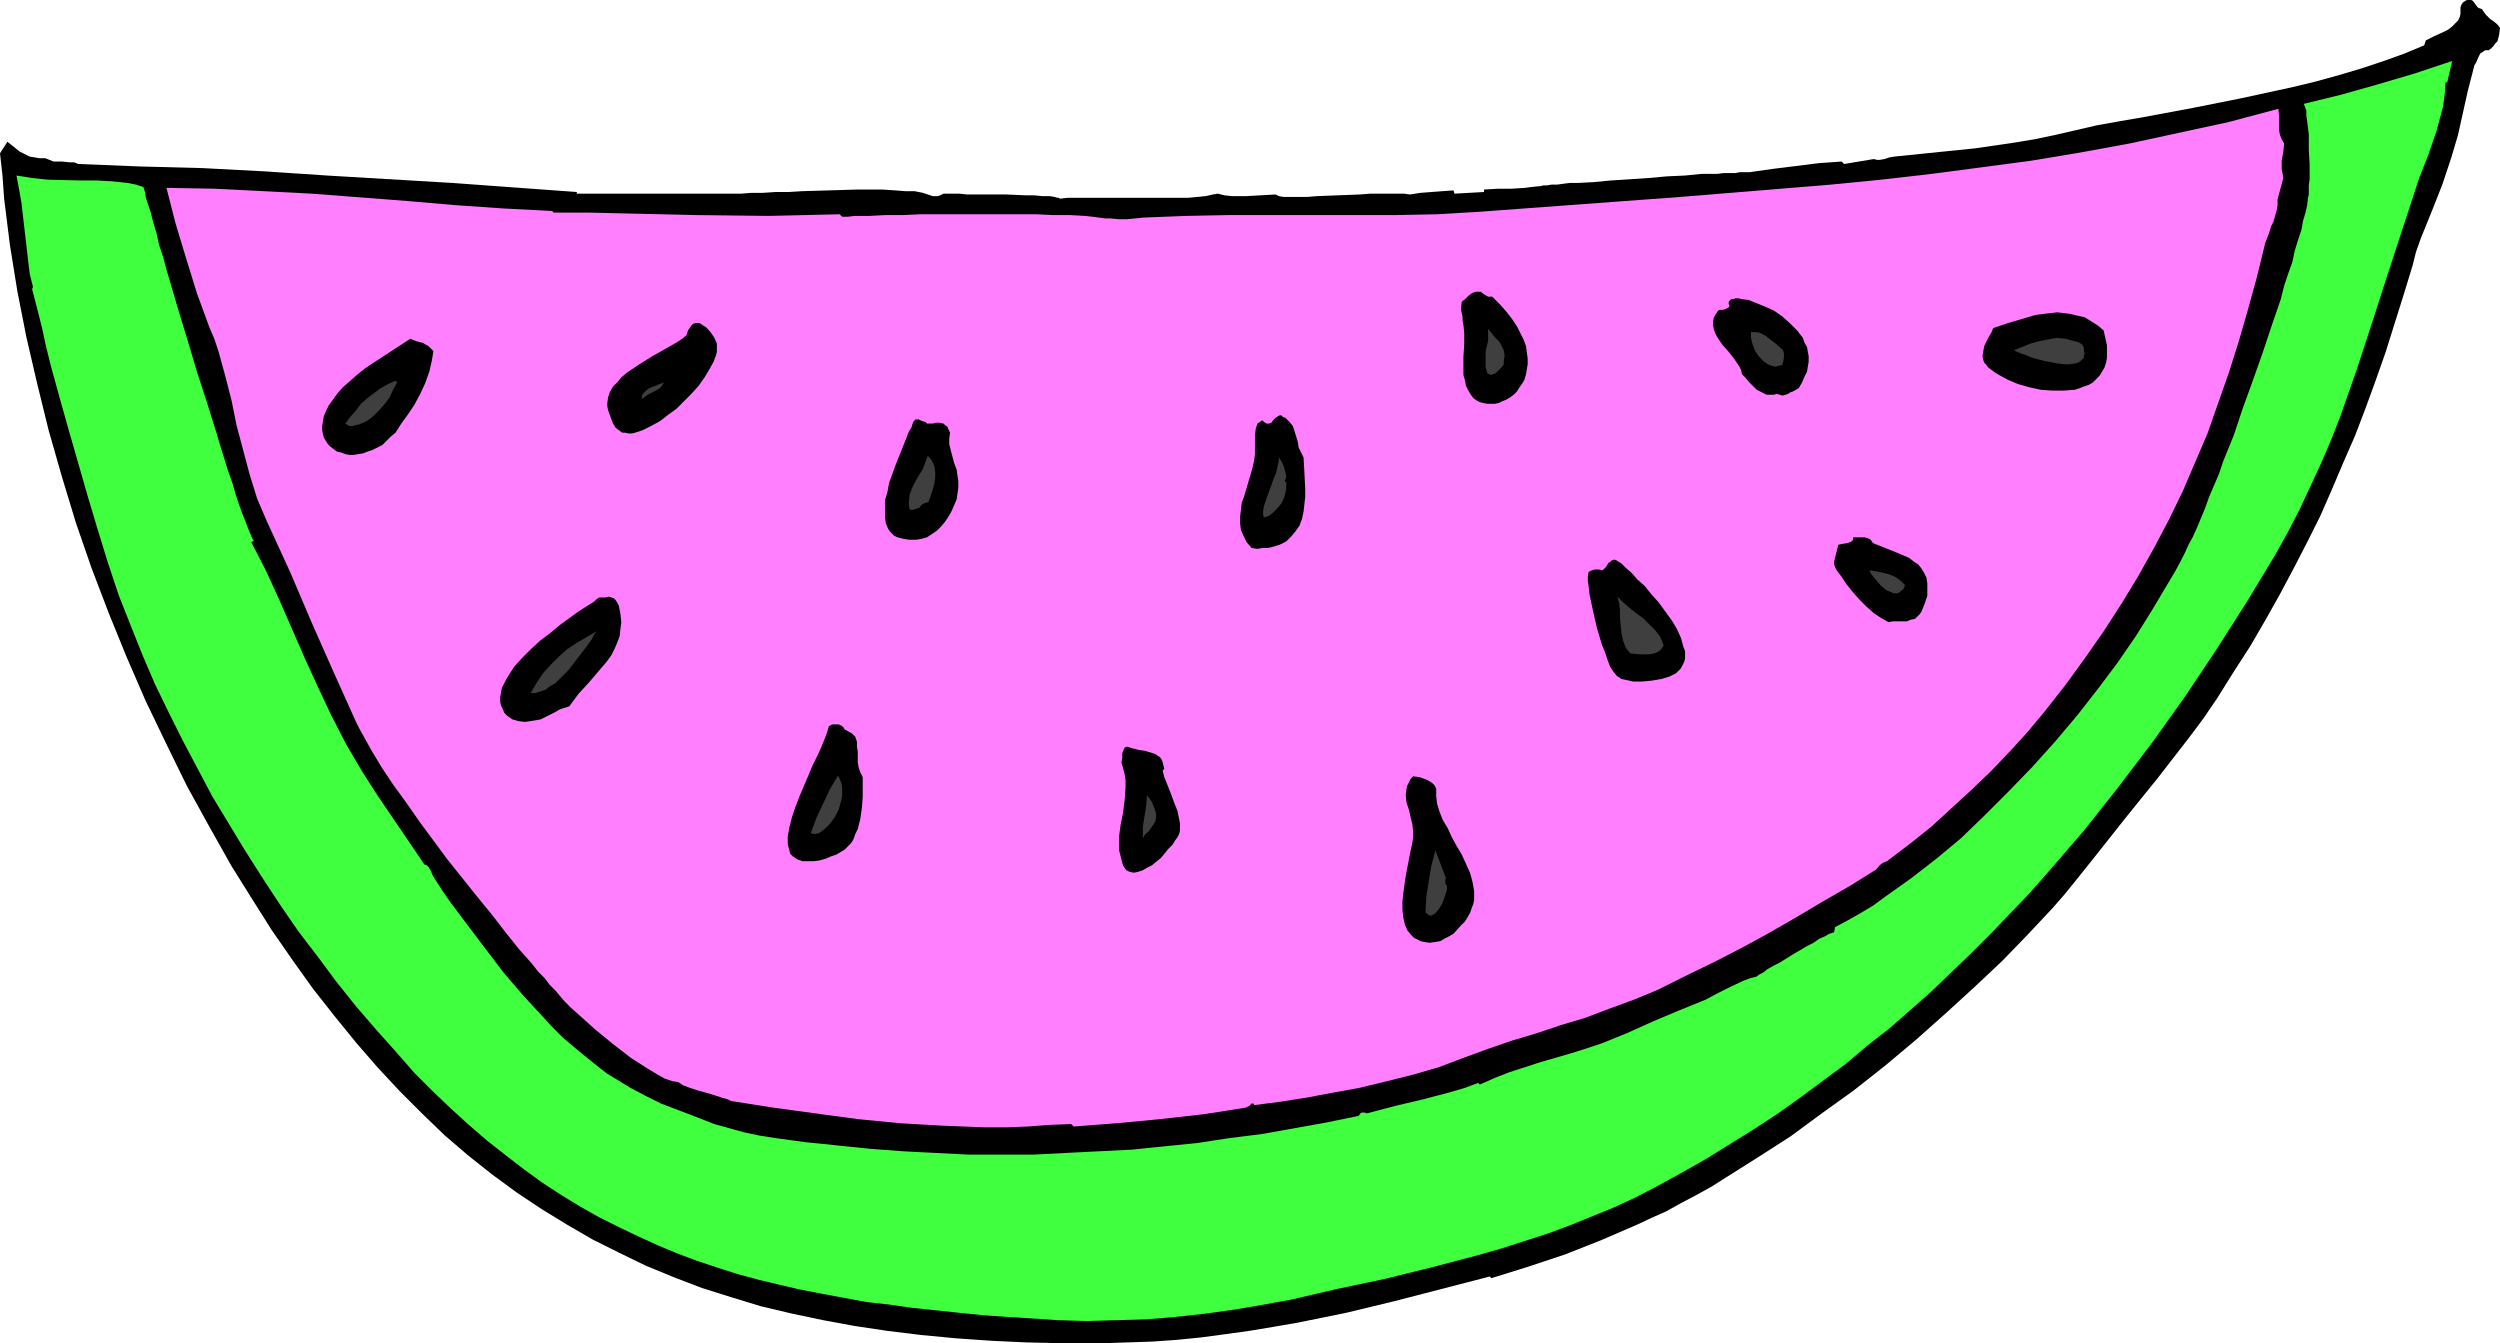 <?xml version="1.0" encoding="UTF-8" standalone="no"?>
<svg
   version="1.0"
   width="129.724mm"
   height="69.702mm"
   id="svg29"
   sodipodi:docname="Watermelon Slice 09.wmf"
   xmlns:inkscape="http://www.inkscape.org/namespaces/inkscape"
   xmlns:sodipodi="http://sodipodi.sourceforge.net/DTD/sodipodi-0.dtd"
   xmlns="http://www.w3.org/2000/svg"
   xmlns:svg="http://www.w3.org/2000/svg">
  <sodipodi:namedview
     id="namedview29"
     pagecolor="#ffffff"
     bordercolor="#000000"
     borderopacity="0.25"
     inkscape:showpageshadow="2"
     inkscape:pageopacity="0.0"
     inkscape:pagecheckerboard="0"
     inkscape:deskcolor="#d1d1d1"
     inkscape:document-units="mm" />
  <defs
     id="defs1">
    <pattern
       id="WMFhbasepattern"
       patternUnits="userSpaceOnUse"
       width="6"
       height="6"
       x="0"
       y="0" />
  </defs>
  <path
     style="fill:#000000;fill-opacity:1;fill-rule:evenodd;stroke:none"
     d="m 8.888,31.031 0.808,0.323 0.808,0.323 h 1.616 l 1.616,0.162 h 0.808 l 0.808,0.323 12.12,0.485 12.282,0.323 12.282,0.646 12.12,0.808 24.563,1.455 24.402,1.778 v 0.323 h 7.595 7.595 7.434 7.595 1.939 l 2.101,-0.162 h 2.262 l 2.424,-0.162 h 2.586 l 2.586,-0.162 5.494,-0.162 5.333,-0.162 h 5.01 l 2.424,0.162 2.101,0.162 h 1.778 l 1.616,0.323 0.97,0.323 0.97,0.323 h 0.485 0.485 l 0.485,-0.162 0.646,-0.323 h 0.808 2.262 l 1.616,0.162 h 3.717 3.878 l 3.878,0.162 h 1.616 l 1.616,0.162 h 1.454 l 0.97,0.162 0.485,0.162 h 0.323 l 0.162,0.162 h 0.162 l 1.454,-0.162 h 1.778 8.403 4.686 6.787 1.939 l 1.778,-0.162 1.616,-0.162 1.454,-0.323 0.97,-0.162 1.293,0.323 1.454,0.162 h 1.454 1.293 l 2.909,-0.162 2.909,-0.162 0.323,0.162 0.323,0.162 0.97,0.162 h 1.293 3.232 l 1.939,-0.162 4.202,-0.162 4.202,-0.162 2.101,-0.162 h 1.939 3.394 1.293 l 1.131,0.162 2.101,-0.323 2.101,-0.162 4.363,-0.323 0.162,0.646 5.818,-0.323 v -0.485 l 2.747,-0.162 h 2.586 l 2.586,-0.162 1.293,-0.162 1.454,-0.162 h 0.323 l 0.646,-0.162 h 0.646 l 0.97,-0.162 h 1.131 l 1.131,-0.162 1.293,-0.162 h 1.616 l 3.07,-0.162 3.394,-0.323 7.434,-0.485 3.555,-0.323 3.555,-0.162 3.232,-0.323 h 3.07 l 1.293,-0.162 h 1.131 1.131 l 0.808,-0.162 h 1.939 l 4.525,-0.646 9.05,-1.131 4.525,-0.323 0.485,0.485 5.818,-0.97 0.646,0.162 h 0.485 l 0.97,-0.162 0.97,-0.323 0.97,-0.162 7.918,-0.808 7.918,-0.808 7.757,-1.131 3.878,-0.646 3.878,-0.808 4.202,-0.97 4.202,-0.97 4.525,-0.808 4.686,-0.808 9.534,-1.778 9.696,-1.939 9.696,-2.101 4.686,-1.131 4.686,-1.293 4.363,-1.293 4.363,-1.455 4.04,-1.455 3.878,-1.616 0.323,-0.97 0.646,-0.323 0.97,-0.485 1.778,-0.808 0.97,-0.485 0.808,-0.646 0.646,-0.646 0.485,-0.485 0.323,-0.646 0.162,-0.646 V 2.101 1.455 l 0.162,-0.485 0.323,-0.485 0.485,-0.323 L 483.83,0 h 0.485 0.323 l 0.323,0.162 0.97,1.293 0.323,0.162 0.485,0.162 0.323,0.485 0.485,0.646 0.808,0.808 0.485,0.323 0.646,0.485 0.485,0.485 0.323,0.485 -0.162,1.293 -0.323,1.293 -0.485,0.485 -0.323,0.485 -0.485,0.485 -0.485,0.323 h -0.646 l -0.485,0.323 -0.485,0.323 -0.323,0.646 -0.485,1.131 -0.323,0.485 -0.162,0.646 -1.131,4.364 -0.97,4.364 -0.97,4.364 -1.293,4.364 -1.778,5.333 -2.101,5.333 -2.101,5.172 -0.97,2.748 -0.646,2.586 -1.778,5.818 -1.778,5.657 -1.778,5.657 -1.939,5.495 -1.939,5.333 -2.101,5.495 -2.262,5.172 -2.262,5.333 -2.262,5.172 -2.586,5.172 -2.586,5.01 -2.747,5.172 -2.909,5.172 -2.909,5.01 -3.232,5.01 -3.232,5.172 -2.747,4.041 -2.909,3.879 -6.141,7.919 -6.141,7.596 -6.141,7.758 -1.939,2.424 -1.939,2.424 -2.101,2.586 -2.262,2.586 -4.848,5.172 -5.01,5.172 -5.494,5.172 -5.656,5.172 -5.818,5.172 -5.979,5.01 -6.141,4.849 -6.302,4.525 -6.141,4.525 -6.302,4.041 -6.141,3.879 -3.07,1.939 -2.909,1.616 -3.07,1.616 -2.909,1.616 -2.909,1.293 -2.747,1.293 -7.11,3.071 -6.949,2.748 -7.272,2.424 -7.272,2.263 -0.323,-0.323 -9.373,2.424 -9.373,2.424 -9.373,2.263 -9.534,1.939 -4.686,0.808 -4.848,0.808 -4.686,0.646 -4.848,0.646 -4.848,0.485 -4.686,0.323 -4.848,0.162 -4.848,0.162 h -7.595 l -7.272,-0.162 -6.949,-0.323 -6.949,-0.485 -6.787,-0.646 -6.626,-0.808 -6.464,-0.97 -6.141,-1.131 -6.141,-1.293 -6.141,-1.455 -5.818,-1.778 -5.656,-1.778 -5.494,-2.101 -5.494,-2.263 -5.333,-2.586 -5.171,-2.586 -5.01,-2.909 -5.01,-3.071 -4.848,-3.232 -4.848,-3.556 -4.686,-3.717 -4.525,-3.879 -4.525,-4.364 -4.363,-4.364 -4.363,-4.687 -4.202,-4.849 -4.202,-5.172 -4.202,-5.333 -4.04,-5.657 -4.04,-5.818 -3.878,-6.142 -4.04,-6.465 -4.363,-7.758 -4.363,-7.919 -4.04,-8.243 -4.04,-8.404 -3.717,-8.566 -3.555,-8.728 -3.394,-8.889 -3.07,-8.889 L 12.12,93.417 9.534,84.366 7.272,75.154 5.171,66.103 3.394,57.052 1.939,48.001 0.808,38.951 0.485,34.425 0,30.062 l 1.454,-2.263 1.616,1.293 0.808,0.646 0.97,0.485 0.97,0.485 0.97,0.162 0.97,0.162 z"
     id="path1" />
  <path
     style="fill:#3fff3f;fill-opacity:1;fill-rule:evenodd;stroke:none"
     d="m 28.118,36.688 0.323,0.97 0.162,1.131 0.485,1.455 0.485,1.455 0.485,1.939 0.646,2.101 0.485,2.263 0.808,2.424 0.646,2.424 0.808,2.748 0.808,2.748 0.808,2.748 1.778,5.818 1.778,5.98 1.939,5.98 1.778,5.657 0.808,2.748 0.808,2.586 0.808,2.586 0.808,2.263 0.646,2.263 0.646,1.939 0.646,1.778 0.646,1.616 0.485,1.293 0.485,1.131 0.323,0.808 0.323,0.485 -0.485,0.323 2.909,5.657 2.586,5.657 5.01,11.475 2.586,5.657 2.586,5.495 2.909,5.657 1.616,2.748 1.616,2.748 2.909,4.525 3.07,4.525 6.141,9.051 0.485,0.162 0.323,0.323 0.485,0.808 0.323,0.808 0.485,0.808 1.454,2.263 1.454,2.101 3.394,4.525 3.555,4.687 3.555,4.687 3.878,4.525 3.878,4.202 1.939,2.101 1.939,1.939 2.101,1.778 1.939,1.616 1.616,1.293 1.616,1.293 1.454,1.131 1.616,0.97 2.909,1.778 3.07,1.616 2.909,1.455 3.394,1.293 3.394,1.293 3.717,1.455 2.909,0.808 2.909,0.808 3.07,0.646 3.07,0.485 5.979,0.808 3.232,0.323 3.07,0.323 6.302,0.646 6.464,0.485 6.302,0.323 6.464,0.323 h 6.464 6.464 l 6.302,-0.323 6.464,-0.323 6.464,-0.323 6.302,-0.646 6.464,-0.646 6.302,-0.97 6.464,-0.808 6.302,-1.131 6.302,-1.131 6.302,-1.293 0.323,-0.485 0.323,-0.162 h 0.485 l 0.485,0.162 5.494,-1.455 5.494,-1.293 5.494,-1.455 2.747,-0.808 2.586,-0.97 0.323,0.323 2.909,-1.293 2.909,-1.131 5.979,-1.939 6.141,-1.778 3.07,-0.97 2.909,-0.97 5.171,-2.101 5.01,-2.263 5.01,-2.101 5.171,-2.101 2.424,-1.293 2.586,-1.293 2.424,-1.131 1.293,-0.485 1.293,-0.323 v 0 l 0.162,-0.162 0.485,-0.323 0.646,-0.323 0.808,-0.646 1.131,-0.646 1.293,-0.646 2.586,-1.616 2.747,-1.616 1.293,-0.646 1.131,-0.808 1.131,-0.485 0.808,-0.485 0.646,-0.162 0.323,-0.162 0.162,-0.97 2.424,-1.293 2.586,-1.455 2.424,-1.455 2.424,-1.778 5.01,-3.556 5.01,-3.879 4.848,-4.041 4.686,-4.525 4.686,-4.687 4.686,-4.849 4.363,-4.849 4.363,-5.172 4.04,-5.172 3.878,-5.172 3.555,-5.172 3.232,-5.172 3.07,-5.172 1.454,-2.424 1.293,-2.424 0.646,-1.293 0.646,-1.455 0.808,-1.455 0.808,-1.778 0.808,-1.939 0.808,-1.939 0.808,-2.263 0.97,-2.263 0.97,-2.263 0.808,-2.424 2.101,-5.172 1.778,-5.333 1.939,-5.333 1.939,-5.495 1.778,-5.333 1.778,-5.172 0.646,-2.586 0.808,-2.424 0.808,-2.263 0.485,-2.263 0.646,-2.101 0.646,-1.939 0.323,-1.778 0.485,-1.616 0.323,-1.455 0.162,-1.455 0.162,-0.646 V 37.334 36.365 l 0.162,-1.293 v -2.748 l -0.162,-2.909 v -3.071 l -0.162,-1.293 -0.162,-1.293 -0.162,-1.131 v -0.97 l -0.323,-0.808 -0.162,-0.485 7.272,-1.778 7.434,-2.101 7.11,-2.101 7.272,-2.424 -0.97,4.202 h -0.323 l -0.162,2.263 -0.323,2.424 -0.646,2.424 -0.646,2.424 -1.616,4.687 -1.778,4.525 -3.07,9.374 -3.07,9.374 -3.07,9.536 -3.07,9.374 -3.232,9.212 -1.778,4.525 -1.939,4.525 -2.101,4.525 -2.101,4.525 -2.262,4.364 -2.424,4.364 -5.656,9.374 -5.979,9.374 -6.141,9.212 -6.464,9.051 -6.626,8.728 -6.787,8.566 -7.11,8.243 -3.555,4.041 -3.878,4.041 -3.717,3.879 -3.878,3.879 -3.878,3.717 -4.04,3.879 -4.04,3.556 -4.04,3.556 -4.363,3.394 -4.202,3.556 -4.363,3.232 -4.363,3.232 -4.525,3.232 -4.686,3.071 -4.686,2.909 -4.686,2.909 -4.848,2.748 -5.01,2.748 -4.04,2.101 -4.202,1.939 -4.363,1.778 -4.363,1.778 -4.363,1.616 -4.525,1.455 -4.525,1.455 -4.525,1.293 -9.211,2.424 -9.211,2.263 -9.211,1.939 -9.05,2.101 -5.333,0.97 -5.656,0.97 -5.818,0.808 -5.818,0.646 -5.979,0.485 -5.818,0.162 -5.656,0.162 -5.494,-0.162 -5.01,-0.323 -5.01,-0.323 -4.686,-0.323 -4.848,-0.485 -4.525,-0.485 -4.686,-0.485 -4.525,-0.646 -4.363,-0.485 -8.726,-1.616 -4.202,-0.808 -4.202,-0.97 -4.04,-0.97 -4.202,-1.131 -4.04,-1.293 -3.878,-1.293 -3.878,-1.455 -3.878,-1.616 -3.878,-1.778 -3.717,-1.778 -3.878,-1.939 -3.717,-2.101 -3.717,-2.263 -3.717,-2.424 -3.555,-2.586 -3.555,-2.748 -3.717,-2.909 -3.555,-3.071 -3.555,-3.232 -3.555,-3.394 -3.555,-3.556 -3.394,-3.879 -4.04,-4.525 -4.04,-4.687 -3.878,-4.849 -3.717,-5.01 -3.717,-4.849 -3.555,-5.172 -3.394,-5.172 -3.394,-5.333 -3.232,-5.333 -3.232,-5.333 -2.909,-5.495 -2.909,-5.495 -2.747,-5.495 -2.747,-5.657 -2.424,-5.657 -2.262,-5.657 -2.424,-6.142 -2.101,-6.303 -1.939,-6.303 L 17.291,97.619 13.574,84.689 11.797,78.386 10.019,71.921 9.05,68.042 8.242,64.325 7.272,60.446 6.302,56.729 6.464,56.244 5.818,53.658 5.494,50.911 4.202,39.759 3.717,37.011 3.232,34.425 l 3.07,0.485 3.07,0.323 6.302,0.162 h 3.232 l 3.07,0.162 3.07,0.323 1.616,0.323 z"
     id="path2" />
  <path
     style="fill:#ff7fff;fill-opacity:1;fill-rule:evenodd;stroke:none"
     d="m 108.272,41.375 0.323,0.323 h 7.11 l 6.949,0.162 14.059,0.323 14.059,0.162 6.949,-0.162 6.949,-0.162 0.485,0.485 h 1.131 l 1.293,-0.162 h 2.909 l 3.07,-0.162 h 3.394 l 3.555,-0.162 h 3.717 7.757 7.595 3.555 l 3.555,0.162 h 3.232 l 2.909,0.162 1.454,0.162 2.424,0.323 h 0.97 l 1.778,0.162 h 1.616 l 1.616,-0.162 1.616,-0.162 8.242,-0.323 8.242,-0.162 h 8.242 8.242 8.08 8.242 l 8.242,-0.162 8.242,-0.485 19.715,-1.455 19.715,-1.455 19.715,-1.616 9.858,-0.808 9.858,-0.97 9.858,-1.131 9.858,-1.293 9.696,-1.293 9.696,-1.616 9.696,-1.778 9.696,-2.101 9.696,-2.101 9.696,-2.586 0.162,1.778 v 1.616 0.97 l 0.162,0.808 0.323,0.808 0.485,0.808 -0.162,1.616 -0.323,1.778 v 1.616 l 0.162,0.808 0.162,0.97 -1.131,4.202 v 1.131 l -0.162,0.97 -0.646,2.263 -0.485,0.97 -0.323,1.131 -0.808,2.101 -1.616,6.626 -1.778,6.465 -1.778,6.142 -1.939,6.142 -2.101,5.98 -2.101,5.98 -2.424,5.657 -2.424,5.657 -2.747,5.657 -2.909,5.495 -3.07,5.495 -3.232,5.333 -3.555,5.495 -3.717,5.333 -3.878,5.333 -4.202,5.333 -3.232,3.879 -3.555,3.879 -3.555,3.717 -3.878,3.717 -3.878,3.556 -3.878,3.556 -4.04,3.232 -4.04,3.071 -0.646,0.485 -0.808,0.323 -0.646,0.485 -0.646,0.808 -5.171,3.232 -5.333,3.071 -5.171,3.071 -5.333,3.071 -5.333,2.909 -5.333,2.748 -5.656,2.748 -5.494,2.748 -4.686,1.939 -4.848,1.778 -4.686,1.778 -4.848,1.455 -4.848,1.616 -4.848,1.455 -4.686,1.616 -4.848,1.778 -4.686,1.778 -5.01,1.455 -5.171,1.293 -5.333,1.293 -5.333,0.97 -5.171,0.97 -5.171,0.808 -5.01,0.646 -0.162,-0.323 h -0.162 -0.162 l -0.162,0.162 -0.323,0.323 -0.323,0.162 -0.323,0.162 -4.04,0.646 -4.202,0.646 -8.565,0.97 -8.565,0.808 -8.403,0.646 -0.485,-0.485 -4.202,0.162 -4.363,0.323 -4.04,0.162 h -4.363 l -8.242,-0.323 -8.403,-0.485 -8.242,-0.808 -8.403,-1.131 -8.242,-1.131 -8.242,-1.293 -0.323,-0.162 -0.323,-0.162 -0.485,-0.162 -0.646,-0.162 -1.454,-0.485 -1.616,-0.485 -1.778,-0.485 -1.454,-0.485 -1.293,-0.485 -0.485,-0.323 -0.485,-0.323 -1.131,-0.162 -1.454,-0.485 -1.454,-0.808 -1.616,-0.97 -1.778,-1.131 -1.778,-1.131 -3.555,-2.748 -3.555,-2.909 -1.616,-1.455 -1.616,-1.455 -1.454,-1.293 -1.293,-1.293 -0.97,-1.131 -0.808,-0.97 -1.131,-1.131 -0.97,-1.293 -1.293,-1.293 -1.131,-1.455 -2.586,-2.909 -2.586,-3.232 -2.747,-3.556 -2.909,-3.556 -5.818,-7.273 -2.747,-3.717 -2.747,-3.717 -2.586,-3.717 -2.586,-3.556 -2.262,-3.394 -1.939,-3.232 -0.808,-1.455 -0.808,-1.455 -0.808,-1.455 -0.646,-1.293 -4.363,-9.697 -4.363,-9.859 -4.202,-9.859 -4.525,-9.859 -0.97,-2.263 -0.97,-2.263 -1.454,-4.687 -1.293,-4.849 -1.293,-4.849 -0.97,-4.849 -1.293,-5.01 -1.293,-4.687 -0.808,-2.424 -0.97,-2.263 -2.424,-6.626 -2.101,-6.788 -2.101,-6.95 -1.778,-6.95 9.373,0.162 9.534,0.485 9.534,0.485 18.907,1.455 9.373,0.808 9.373,0.646 z"
     id="path3" />
  <path
     style="fill:#000000;fill-opacity:1;fill-rule:evenodd;stroke:none"
     d="m 85.002,68.851 -0.323,1.939 -0.485,2.101 -0.808,2.263 -0.97,2.101 -1.131,2.101 -1.293,1.939 -1.293,1.778 -1.131,1.778 -0.97,0.808 -0.808,0.808 -0.808,0.808 -0.97,0.485 -0.97,0.485 -0.97,0.323 -0.808,0.323 -0.97,0.162 -0.97,0.162 h -0.808 l -0.808,-0.162 -0.808,-0.323 -0.808,-0.162 -0.646,-0.485 -0.646,-0.485 -0.485,-0.485 -0.323,-0.485 -0.485,-0.808 -0.162,-0.646 -0.162,-0.808 v -0.808 l 0.162,-0.97 0.162,-0.97 0.485,-1.131 0.485,-0.97 0.808,-1.131 0.808,-1.131 1.131,-1.293 1.293,-1.131 1.454,-1.293 1.616,-1.293 1.939,-1.293 6.949,-4.525 1.131,0.485 1.293,0.323 1.131,0.646 0.485,0.485 z"
     id="path4" />
  <path
     style="fill:#000000;fill-opacity:1;fill-rule:evenodd;stroke:none"
     d="m 134.613,65.78 0.323,-0.97 0.323,-0.485 0.323,-0.485 0.323,-0.323 0.485,-0.162 h 0.323 0.485 l 0.485,0.323 0.97,0.646 0.808,0.97 0.646,0.97 0.485,1.131 v 0.485 0.646 0.485 l -0.162,0.646 -0.485,1.293 -0.808,1.455 -0.97,1.616 -1.131,1.616 -1.454,1.616 -1.454,1.455 -1.454,1.455 -1.778,1.293 -1.454,1.131 -1.778,0.97 -1.616,0.808 -1.454,0.485 -0.646,0.162 h -0.646 l -0.808,-0.162 h -0.485 l -0.646,-0.485 -0.646,-0.485 -0.485,-0.808 -0.323,-0.808 -0.646,-1.778 -0.162,-0.808 v -0.646 l 0.162,-1.131 0.323,-0.97 0.646,-1.131 0.808,-0.808 0.808,-0.97 1.131,-0.97 2.424,-1.616 2.586,-1.616 2.586,-1.455 1.131,-0.646 1.131,-0.646 0.97,-0.646 z"
     id="path5" />
  <path
     style="fill:#3f3f3f;fill-opacity:1;fill-rule:evenodd;stroke:none"
     d="m 77.891,74.992 -0.808,1.455 -0.646,1.455 -0.97,1.293 -1.131,1.293 -1.131,1.131 -1.293,0.97 -1.454,0.646 -1.454,0.323 h -0.323 l -0.485,-0.162 -0.162,-0.162 -0.323,-0.162 0.97,-1.293 1.131,-1.293 0.97,-1.293 1.293,-1.131 1.293,-0.97 1.293,-0.97 1.454,-0.808 1.454,-0.646 z"
     id="path6" />
  <path
     style="fill:#000000;fill-opacity:1;fill-rule:evenodd;stroke:none"
     d="m 292.657,58.184 1.454,1.455 1.293,1.455 1.131,1.455 0.97,1.455 0.646,1.293 0.646,1.293 0.485,1.293 0.162,1.293 0.162,1.131 v 1.131 l -0.162,0.97 -0.162,0.97 -0.323,1.131 -0.485,0.808 -0.485,0.646 -0.485,0.808 -0.646,0.646 -0.646,0.485 -0.808,0.485 -0.808,0.323 -0.646,0.323 -0.808,0.162 h -0.808 -0.646 l -0.808,-0.162 -0.646,-0.162 -0.646,-0.323 -0.646,-0.485 -0.485,-0.646 -0.485,-0.808 -0.485,-0.97 -0.162,-0.97 -0.323,-1.131 v -1.131 -2.424 l 0.162,-2.424 v -2.263 l -0.162,-1.616 -0.162,-0.808 v -0.646 l -0.323,-1.616 0.162,-1.455 0.646,-0.485 0.646,-0.646 0.646,-0.485 0.323,-0.162 0.485,-0.162 h 0.485 0.485 l 0.646,0.485 0.808,0.485 h 0.323 z"
     id="path7" />
  <path
     style="fill:#3f3f3f;fill-opacity:1;fill-rule:evenodd;stroke:none"
     d="m 130.249,74.992 -0.323,0.485 -0.485,0.646 -1.131,0.646 -0.646,0.323 -0.646,0.323 -0.646,0.485 -0.485,0.323 v -0.646 l 0.323,-0.485 0.485,-0.485 0.646,-0.485 0.808,-0.323 0.808,-0.323 z"
     id="path8" />
  <path
     style="fill:#000000;fill-opacity:1;fill-rule:evenodd;stroke:none"
     d="m 352.772,76.124 -1.131,0.646 -0.485,0.162 -0.485,0.323 -0.485,0.162 -0.646,0.162 -0.485,-0.162 -0.646,-0.162 -0.485,0.162 h -0.485 -0.97 l -0.97,-0.485 -0.97,-0.485 -1.616,-1.616 -0.646,-0.808 -0.646,-0.646 -0.162,-0.808 -0.323,-0.646 -0.97,-1.455 -1.131,-1.455 -1.293,-1.455 -0.97,-1.455 -0.323,-0.646 -0.323,-0.808 -0.162,-0.808 v -0.808 l 0.162,-0.808 0.485,-0.808 0.323,-0.485 0.323,-0.162 h 0.646 l 0.485,-0.162 0.323,-0.162 0.323,-0.162 0.162,-0.323 -0.162,-0.323 v -0.485 l 0.162,-0.162 0.323,-0.323 h 0.485 l 0.323,-0.162 h 0.646 l 0.646,0.162 1.293,0.162 1.616,0.646 1.616,0.646 1.778,0.808 1.616,1.131 1.454,1.293 1.454,1.455 1.131,1.455 0.323,0.97 0.485,0.808 0.162,0.97 0.162,0.808 v 1.131 l -0.162,0.97 -0.162,0.97 -0.485,0.97 -0.485,1.131 z"
     id="path9" />
  <path
     style="fill:#3f3f3f;fill-opacity:1;fill-rule:evenodd;stroke:none"
     d="m 294.596,71.921 -0.646,0.646 -0.646,0.646 -0.485,0.162 -0.323,0.162 -0.485,-0.162 -0.323,-0.162 -0.323,-1.131 V 71.113 68.851 l 0.485,-2.101 v -1.131 -1.131 l 0.646,0.808 0.646,0.808 0.808,0.808 0.485,0.808 0.485,0.97 0.162,0.97 -0.162,1.131 v 0.646 z"
     id="path10" />
  <path
     style="fill:#3f3f3f;fill-opacity:1;fill-rule:evenodd;stroke:none"
     d="m 349.702,68.689 0.162,0.646 v 0.808 l -0.162,0.808 -0.162,0.646 -0.808,0.162 -0.485,0.162 -0.646,-0.162 -0.646,-0.162 -0.485,-0.323 -0.485,-0.323 -0.97,-0.97 -0.808,-1.131 -0.485,-1.293 -0.323,-1.293 V 65.133 h 0.97 l 0.808,0.162 0.97,0.485 0.646,0.485 1.454,1.131 z"
     id="path11" />
  <path
     style="fill:#000000;fill-opacity:1;fill-rule:evenodd;stroke:none"
     d="m 412.564,64.81 0.323,1.455 0.323,1.455 v 1.293 1.131 l -0.162,0.97 -0.323,0.97 -0.485,0.808 -0.485,0.808 -0.646,0.646 -0.646,0.646 -0.808,0.485 -0.97,0.323 -0.808,0.323 -0.97,0.323 -2.262,0.162 h -2.101 l -2.262,-0.162 -2.262,-0.485 -2.262,-0.646 -1.939,-0.808 -1.778,-0.97 -0.808,-0.485 -0.646,-0.485 -0.646,-0.485 -0.485,-0.646 -0.323,-0.323 -0.162,-0.485 -0.162,-0.808 0.162,-0.97 0.162,-0.97 0.97,-1.939 0.485,-0.808 0.323,-0.808 2.909,-0.97 2.747,-0.808 2.747,-0.808 2.747,-0.323 1.454,-0.162 1.293,0.162 1.293,0.162 1.293,0.323 1.454,0.323 1.293,0.808 1.293,0.808 z"
     id="path12" />
  <path
     style="fill:#000000;fill-opacity:1;fill-rule:evenodd;stroke:none"
     d="m 186.325,84.851 -0.162,1.131 v 1.131 l 0.323,1.293 0.646,2.424 0.485,1.293 0.162,1.131 0.162,1.131 v 1.293 l -0.162,1.131 -0.162,1.131 -0.485,1.131 -0.485,1.131 -0.646,1.131 -0.646,0.97 -0.808,0.97 -0.808,0.808 -0.97,0.646 -0.97,0.646 -1.131,0.323 -0.97,0.162 h -1.293 l -1.131,-0.162 -1.293,-0.323 -0.646,-0.323 -0.485,-0.485 -0.323,-0.323 -0.323,-0.485 -0.485,-1.131 -0.162,-1.293 v -1.616 -1.616 l 0.485,-1.616 0.323,-1.778 1.293,-3.556 1.293,-3.232 0.646,-1.616 0.485,-1.293 0.323,-0.646 0.323,-0.485 0.323,-0.97 0.162,-0.323 0.323,-0.323 h 0.323 0.323 l 0.323,0.162 0.323,0.162 0.646,0.162 0.162,0.162 0.162,0.162 h 0.485 0.323 0.323 l 0.646,-0.162 h 0.646 l 0.808,0.162 0.323,0.323 0.485,0.323 0.162,0.485 z"
     id="path13" />
  <path
     style="fill:#3f3f3f;fill-opacity:1;fill-rule:evenodd;stroke:none"
     d="m 408.363,67.558 0.323,0.646 v 0.646 l 0.162,0.485 -0.162,0.323 v 0.485 l -0.323,0.323 -0.485,0.485 -0.808,0.323 -1.131,0.162 h -1.131 l -1.293,-0.162 -2.586,-0.485 -2.424,-0.646 -1.131,-0.485 -0.97,-0.323 -0.808,-0.323 -0.646,-0.323 1.616,-0.646 1.616,-0.646 1.778,-0.485 1.616,-0.323 1.778,-0.323 1.778,0.162 1.616,0.485 0.808,0.162 z"
     id="path14" />
  <path
     style="fill:#000000;fill-opacity:1;fill-rule:evenodd;stroke:none"
     d="m 255.651,89.7 0.162,2.909 0.162,3.232 v 1.616 l -0.162,1.455 -0.162,1.455 -0.323,1.455 -0.485,1.293 -0.808,1.131 -0.808,0.97 -0.97,0.97 -1.293,0.646 -1.616,0.485 -0.808,0.162 h -0.97 l -0.97,0.162 -1.131,-0.162 -0.97,-1.131 -0.646,-1.293 -0.485,-1.131 -0.162,-1.293 v -1.293 l 0.162,-1.293 0.162,-1.455 0.485,-1.293 1.616,-5.495 0.323,-1.455 0.162,-1.293 V 87.76 86.306 85.336 l 0.162,-1.293 0.162,-0.485 0.162,-0.485 0.485,-0.323 0.485,-0.323 0.323,0.323 0.485,0.323 h 0.162 0.323 l 0.485,-0.162 0.323,-0.485 0.485,-0.485 0.485,-0.323 0.323,-0.162 h 0.323 l 0.323,0.323 0.485,0.162 0.808,0.808 0.646,0.808 0.323,0.97 0.646,2.101 0.162,1.131 0.485,0.97 z"
     id="path15" />
  <path
     style="fill:#3f3f3f;fill-opacity:1;fill-rule:evenodd;stroke:none"
     d="m 182.123,98.427 -0.485,0.162 -0.485,0.162 -0.485,0.323 -0.323,0.485 -0.485,0.162 -0.485,0.162 -0.485,0.162 -0.485,-0.162 -0.162,-0.808 V 98.427 l 0.162,-1.455 0.485,-1.293 0.646,-1.293 0.646,-1.131 0.808,-1.293 0.485,-1.293 0.485,-1.293 0.808,0.97 0.485,1.131 0.162,1.131 v 1.131 l -0.162,1.131 -0.323,1.131 z"
     id="path16" />
  <path
     style="fill:#3f3f3f;fill-opacity:1;fill-rule:evenodd;stroke:none"
     d="m 252.257,93.579 -0.323,0.808 0.323,0.162 v 1.131 l -0.162,0.97 -0.323,1.131 -0.485,0.97 -0.808,0.97 -0.808,0.808 -0.808,0.646 -0.97,0.323 -0.162,-0.485 v -0.485 -0.485 l 0.162,-0.808 0.485,-1.455 0.646,-1.778 0.646,-1.778 0.646,-1.616 0.323,-1.616 0.162,-0.646 v -0.646 l 0.646,0.97 0.323,0.808 0.323,1.131 z"
     id="path17" />
  <path
     style="fill:#000000;fill-opacity:1;fill-rule:evenodd;stroke:none"
     d="m 111.665,138.509 -0.97,0.323 -0.97,0.323 -0.808,0.485 -0.97,0.485 -1.939,0.97 -0.97,0.162 -0.97,0.162 -1.131,0.162 -1.293,-0.162 -1.131,-0.323 -0.485,-0.323 -0.485,-0.323 -0.646,-0.646 -0.323,-0.808 -0.323,-0.646 -0.162,-0.808 v -0.808 l 0.162,-0.808 0.162,-0.97 0.323,-0.646 0.485,-0.97 0.485,-0.808 1.131,-1.778 1.616,-1.778 1.616,-1.616 1.939,-1.778 1.939,-1.455 1.939,-1.616 1.778,-1.293 1.778,-1.293 1.778,-1.131 1.293,-0.808 0.485,-0.485 0.485,-0.323 h 0.808 0.485 l 0.646,-0.162 0.485,0.162 0.485,0.162 0.323,0.323 0.323,0.485 0.323,0.646 0.323,1.616 0.162,1.616 -0.162,1.293 -0.162,1.455 -0.485,1.293 -0.485,1.131 -0.646,1.293 -0.808,1.131 -1.778,2.101 -1.939,2.263 -1.939,2.101 z"
     id="path18" />
  <path
     style="fill:#3f3f3f;fill-opacity:1;fill-rule:evenodd;stroke:none"
     d="m 116.998,123.802 -0.485,0.646 -0.485,0.97 -1.293,1.778 -1.616,2.101 -1.616,2.101 -1.778,1.778 -0.808,0.808 -1.131,0.646 -0.808,0.646 -0.97,0.323 -0.97,0.323 h -0.97 l 1.131,-1.939 1.293,-1.939 1.454,-1.616 1.616,-1.616 1.616,-1.455 1.939,-1.293 1.939,-1.131 z"
     id="path19" />
  <path
     style="fill:#000000;fill-opacity:1;fill-rule:evenodd;stroke:none"
     d="m 367.316,106.508 2.424,0.97 2.424,0.97 2.262,0.97 0.808,0.646 0.97,0.646 0.646,0.808 0.485,0.808 0.485,0.97 0.162,1.131 v 1.131 1.293 l -0.485,1.455 -0.646,1.616 -0.323,0.485 -0.323,0.323 -0.646,0.646 -0.808,0.162 -0.808,0.323 h -1.778 -0.97 l -0.808,0.162 -1.454,-0.808 -1.454,-0.97 -1.454,-1.293 -1.293,-1.293 -1.293,-1.455 -1.293,-1.616 -0.97,-1.455 -0.97,-1.293 -0.323,-0.646 -0.162,-0.485 v -0.646 l 0.162,-0.646 0.323,-1.293 0.323,-1.293 0.808,-0.162 0.97,-0.162 0.485,-0.162 0.323,-0.162 0.323,-0.323 v -0.485 h 1.131 1.131 l 0.485,0.162 0.485,0.162 0.323,0.323 z"
     id="path20" />
  <path
     style="fill:#000000;fill-opacity:1;fill-rule:evenodd;stroke:none"
     d="m 311.564,112.165 0.323,-0.162 0.323,-0.162 0.646,-0.162 h 0.646 l 0.808,0.162 0.323,-0.323 0.323,-0.323 0.485,-0.808 0.323,-0.162 0.323,-0.323 0.485,-0.162 0.485,0.162 v 0 l 0.162,0.162 0.323,0.162 0.485,0.323 0.808,0.808 1.131,0.97 1.131,1.293 1.454,1.293 1.293,1.616 1.454,1.616 1.293,1.778 1.293,1.778 0.97,1.616 0.808,1.778 0.485,1.778 0.323,0.808 v 0.646 0.808 l -0.162,0.646 -0.323,0.646 -0.323,0.646 -0.485,0.485 -0.485,0.485 -0.646,0.323 -0.646,0.323 -1.616,0.485 -1.939,0.323 -1.778,0.162 h -1.778 l -1.454,-0.323 -0.808,-0.162 -0.485,-0.323 -0.485,-0.323 -0.646,-0.808 -0.646,-0.97 -0.485,-1.293 -0.485,-1.455 -0.646,-1.616 -0.97,-3.232 -0.808,-3.556 -0.646,-3.071 -0.162,-1.455 -0.162,-1.131 v -0.97 z"
     id="path21" />
  <path
     style="fill:#3f3f3f;fill-opacity:1;fill-rule:evenodd;stroke:none"
     d="m 373.619,114.751 -0.323,0.808 -0.485,0.323 -0.323,0.323 -0.485,0.162 h -0.485 l -0.485,-0.162 -1.131,-0.485 -1.131,-0.97 -0.808,-0.97 -0.808,-0.97 -0.323,-0.485 -0.162,-0.485 1.939,0.323 1.939,0.485 0.808,0.323 0.808,0.485 0.808,0.646 z"
     id="path22" />
  <path
     style="fill:#3f3f3f;fill-opacity:1;fill-rule:evenodd;stroke:none"
     d="m 326.27,126.549 -0.485,0.808 -0.646,0.485 -0.808,0.323 -0.808,0.162 h -1.939 l -1.778,-0.162 -0.485,-0.485 -0.485,-0.646 -0.485,-1.293 -0.323,-1.455 -0.162,-1.455 -0.162,-1.616 v -1.616 l -0.162,-1.293 -0.323,-1.293 1.131,1.131 1.293,1.131 1.454,1.131 1.293,0.97 1.131,1.131 1.131,1.131 0.97,1.293 0.323,0.808 z"
     id="path23" />
  <path
     style="fill:#000000;fill-opacity:1;fill-rule:evenodd;stroke:none"
     d="m 169.195,152.409 v 1.778 2.101 l -0.162,2.101 -0.323,2.263 -0.485,1.939 -0.485,0.97 -0.323,0.97 -0.485,0.808 -0.646,0.646 -0.646,0.646 -0.808,0.485 -0.808,0.485 -0.97,0.323 -1.131,0.485 -1.131,0.323 -1.131,0.162 h -1.293 -0.97 l -0.97,-0.323 -0.485,-0.323 -0.485,-0.323 -0.485,-0.485 -0.162,-0.646 -0.162,-0.646 -0.162,-0.646 v -0.646 -0.808 l 0.323,-1.778 0.485,-1.939 0.646,-1.939 0.808,-2.101 1.778,-4.202 0.808,-1.939 0.97,-1.939 0.808,-1.778 0.646,-1.616 0.485,-1.293 0.162,-0.646 0.162,-0.485 0.646,-0.323 h 0.646 0.646 l 0.646,0.323 0.323,0.323 0.162,0.323 1.454,0.808 0.323,0.323 0.323,0.323 0.323,0.97 v 0.97 l 0.162,0.97 v 2.101 l 0.162,0.97 0.323,0.97 z"
     id="path24" />
  <path
     style="fill:#000000;fill-opacity:1;fill-rule:evenodd;stroke:none"
     d="m 228.341,150.792 -0.323,0.323 0.323,1.293 0.646,1.616 0.646,1.616 0.646,1.778 0.646,1.616 0.323,1.616 0.162,0.808 v 0.808 0.646 l -0.162,0.646 -0.323,0.646 -0.485,0.646 -0.485,0.808 -0.808,0.808 -1.454,1.778 -1.778,1.455 -0.97,0.485 -0.808,0.485 -0.97,0.323 -0.808,0.162 -0.808,-0.162 -0.646,-0.323 -0.485,-0.646 -0.162,-0.323 -0.162,-0.485 -0.323,-1.293 -0.323,-1.293 v -1.131 -1.293 l 0.323,-2.424 0.485,-2.424 0.323,-2.586 0.162,-2.424 v -1.293 l -0.162,-1.131 -0.323,-1.293 -0.323,-1.131 0.162,-0.808 v -0.97 l 0.323,-0.808 0.162,-0.323 0.485,-0.162 0.97,0.323 1.293,0.323 1.131,0.162 1.131,0.323 0.97,0.323 0.97,0.646 0.323,0.485 0.162,0.485 0.162,0.646 z"
     id="path25" />
  <path
     style="fill:#3f3f3f;fill-opacity:1;fill-rule:evenodd;stroke:none"
     d="m 159.822,163.561 -0.808,-0.162 1.131,-3.071 1.293,-2.748 1.293,-2.748 1.616,-2.748 0.323,0.646 0.323,0.808 0.162,0.808 v 0.808 0.97 l -0.162,0.808 -0.485,1.778 -0.808,1.616 -1.131,1.455 -0.646,0.646 -0.646,0.485 -0.646,0.485 z"
     id="path26" />
  <path
     style="fill:#3f3f3f;fill-opacity:1;fill-rule:evenodd;stroke:none"
     d="m 224.139,164.369 v -1.131 -1.131 l 0.323,-2.101 0.323,-1.939 0.162,-2.101 0.485,0.646 0.485,0.646 0.485,1.293 0.323,0.97 v 0.808 l -0.162,0.808 -0.646,0.97 -0.646,0.97 -0.646,0.485 z"
     id="path27" />
  <path
     style="fill:#000000;fill-opacity:1;fill-rule:evenodd;stroke:none"
     d="m 281.668,154.671 v 0.646 0.808 l 0.162,1.455 0.485,1.616 0.646,1.616 0.97,1.616 0.808,1.778 0.97,1.778 0.97,1.616 0.808,1.778 0.808,1.778 0.485,1.778 0.323,1.778 v 1.778 l -0.162,0.808 -0.323,0.808 -0.323,0.97 -0.485,0.808 -0.485,0.808 -0.808,0.808 -1.454,1.616 -0.808,0.485 -0.97,0.485 -0.808,0.485 -0.97,0.162 -1.131,0.162 -1.131,-0.162 -0.646,-0.162 -1.293,-0.646 -0.485,-0.485 -0.808,-0.97 -0.485,-1.131 -0.323,-1.455 -0.162,-1.455 v -1.616 l 0.162,-1.616 0.485,-3.394 0.646,-3.394 0.323,-1.616 0.323,-1.455 0.162,-1.131 v -1.131 l -0.162,-1.455 -0.323,-1.293 -0.323,-1.455 -0.485,-1.455 -0.162,-1.455 0.162,-1.293 0.162,-0.646 0.323,-0.646 0.323,-0.646 0.485,-0.485 1.293,0.162 1.293,0.485 0.646,0.323 0.485,0.323 0.485,0.485 z"
     id="path28" />
  <path
     style="fill:#3f3f3f;fill-opacity:1;fill-rule:evenodd;stroke:none"
     d="m 283.608,172.288 -0.162,0.162 v 0.323 0.485 l 0.323,0.485 v 0.485 0.323 l -0.162,0.485 -0.323,0.97 -0.323,0.97 -0.646,1.131 -0.646,0.808 -0.323,0.323 -0.323,0.162 -0.323,0.162 h -0.323 l -0.485,-0.323 -0.323,-0.323 0.162,-3.071 0.485,-3.071 0.485,-2.909 0.808,-3.071 z"
     id="path29" />
</svg>
